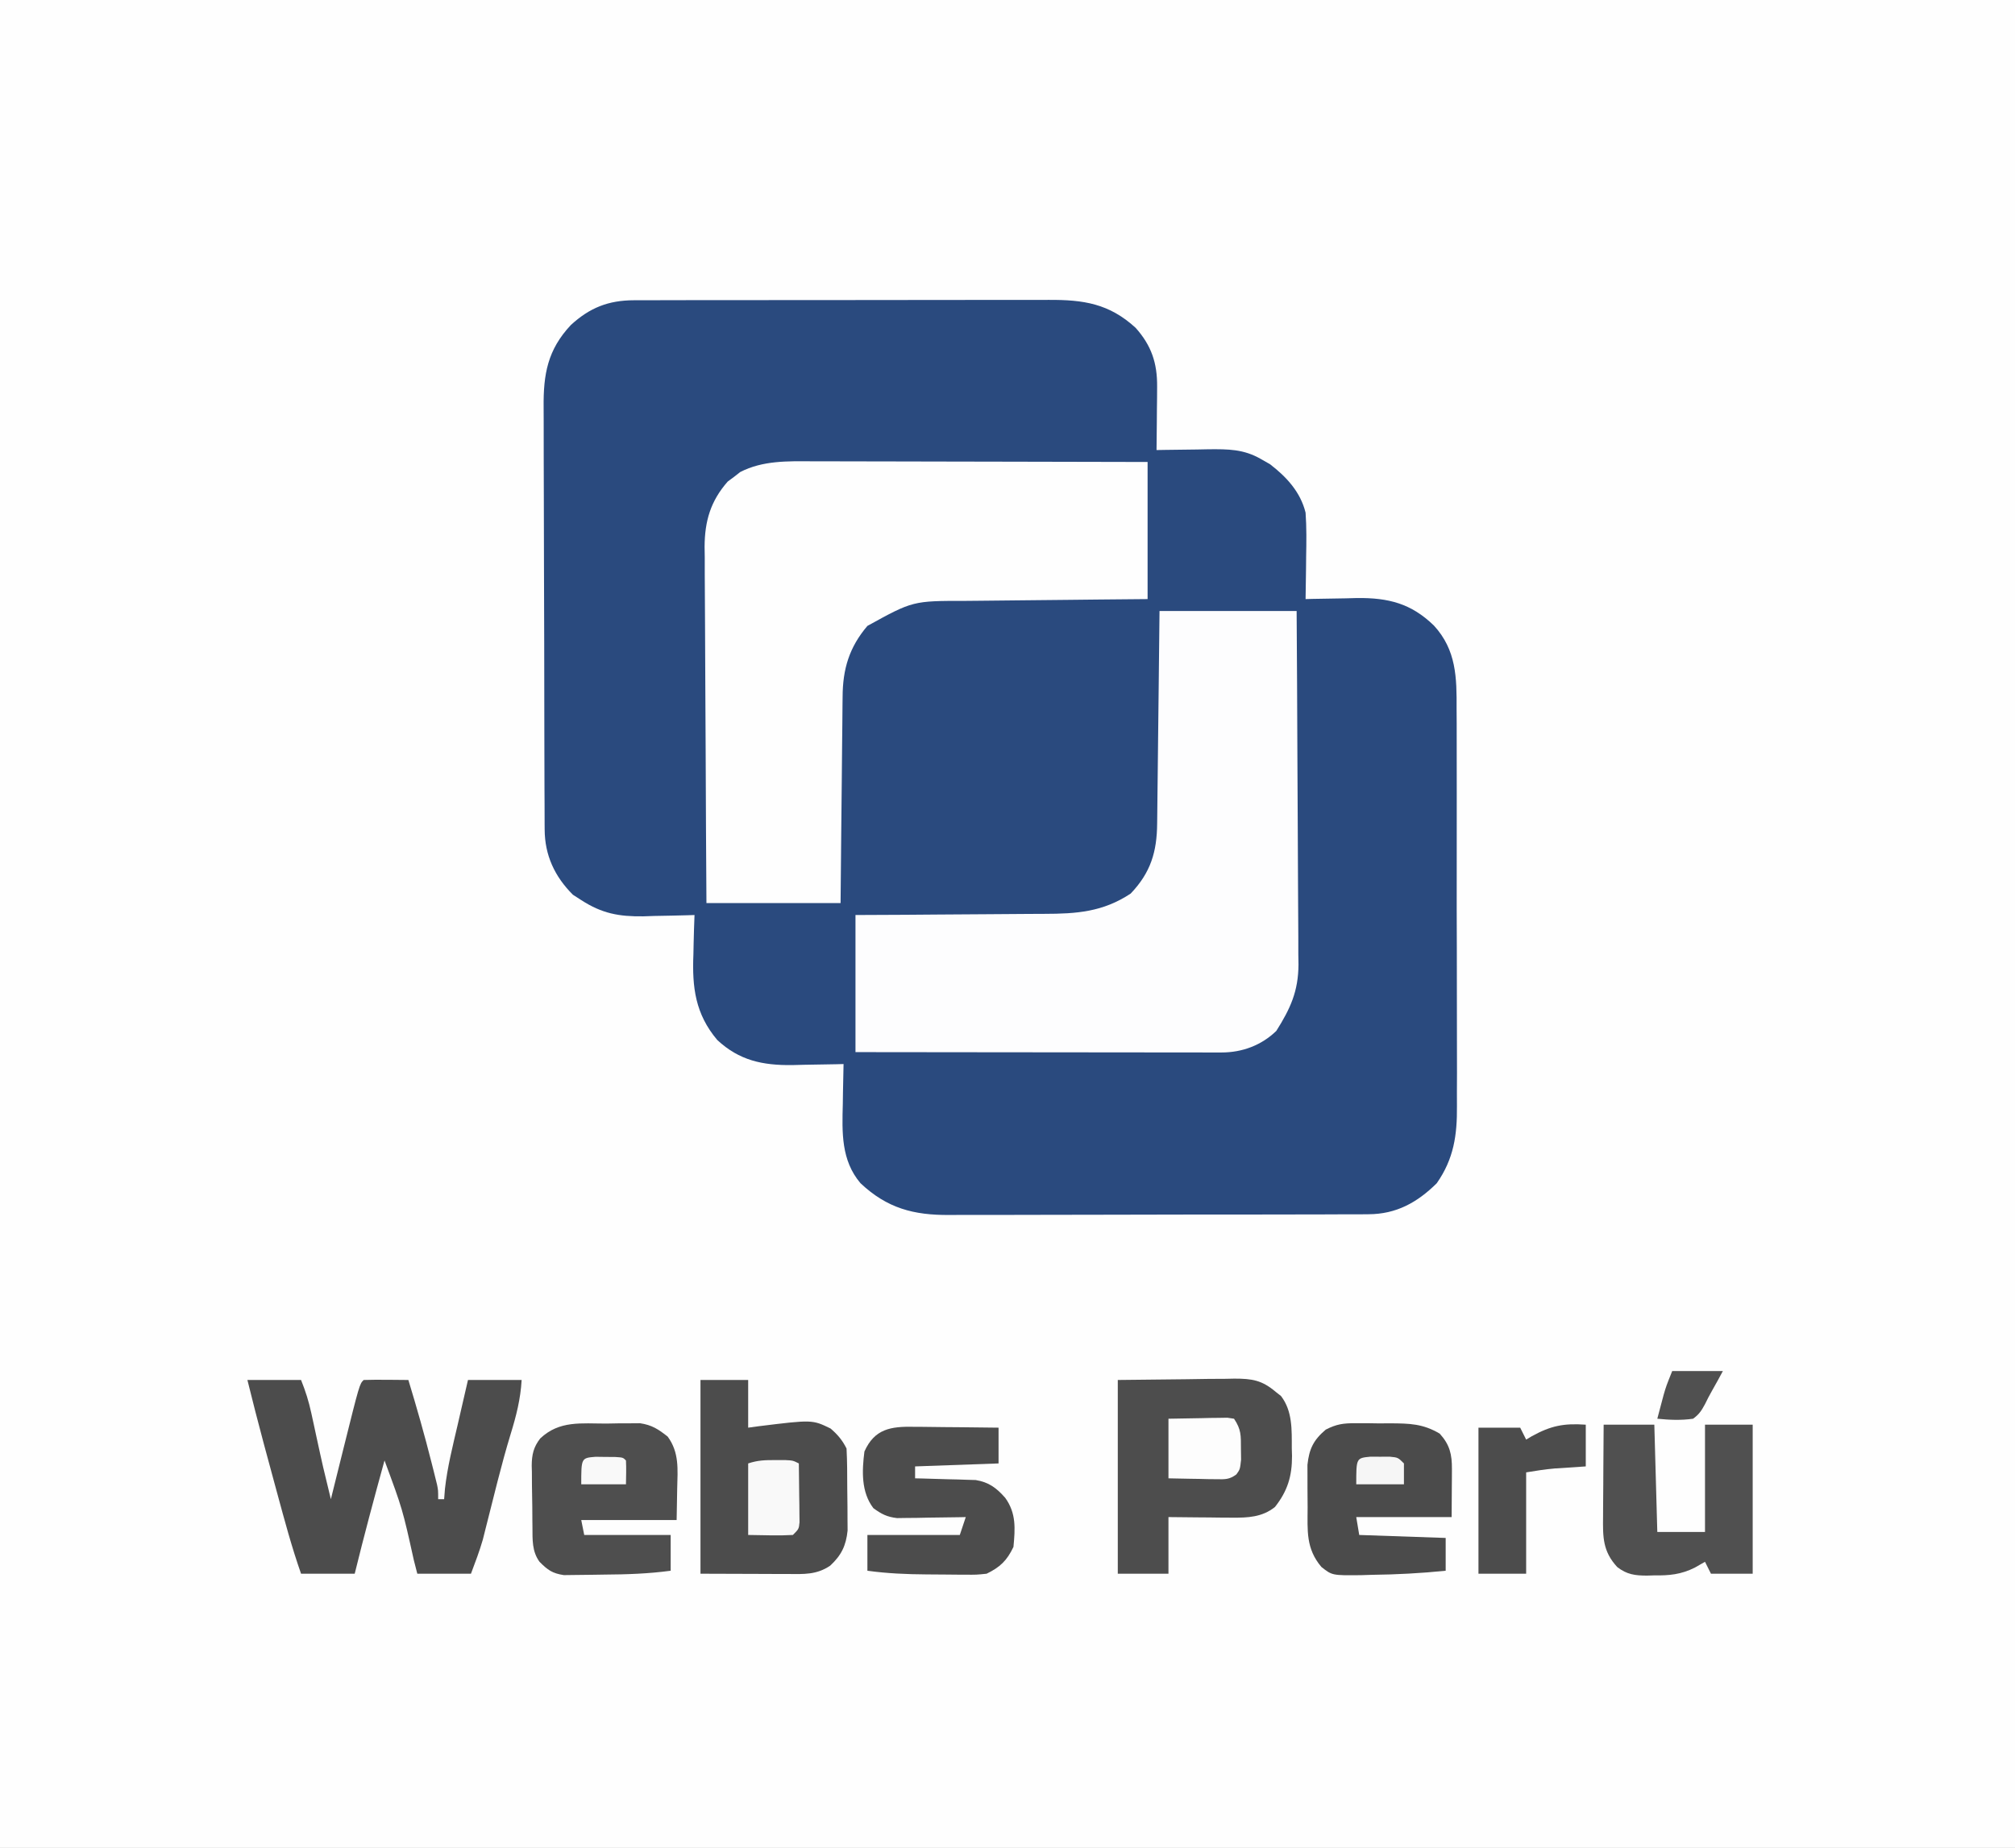 <?xml version="1.0" encoding="UTF-8"?>
<svg version="1.1" xmlns="http://www.w3.org/2000/svg" width="676" height="620">
<rect width="100%" height="100%" fill="#808080" stroke="none"/>
<path d="M0 0 C223.08 0 446.16 0 676 0 C676 204.6 676 409.2 676 620 C452.92 620 229.84 620 0 620 C0 415.4 0 210.8 0 0 Z " fill="#FEFEFE" transform="translate(0,0)"/>
<path d="M0 0 C0.649 -0.004 1.298 -0.008 1.966 -0.012 C4.126 -0.022 6.286 -0.018 8.446 -0.014 C10 -0.018 11.555 -0.023 13.109 -0.029 C17.322 -0.043 21.535 -0.043 25.748 -0.041 C29.269 -0.04 32.79 -0.045 36.311 -0.049 C44.621 -0.061 52.931 -0.061 61.241 -0.055 C69.804 -0.049 78.366 -0.061 86.929 -0.083 C94.29 -0.1 101.65 -0.106 109.011 -0.103 C113.403 -0.101 117.795 -0.104 122.187 -0.118 C126.319 -0.13 130.451 -0.128 134.583 -0.115 C136.096 -0.113 137.608 -0.116 139.12 -0.124 C150.815 -0.183 159.406 1.114 168.296 9.261 C173.544 15.16 175.564 21.03 175.491 28.972 C175.482 30.838 175.482 30.838 175.472 32.741 C175.447 34.669 175.447 34.669 175.421 36.636 C175.412 37.944 175.403 39.252 175.394 40.601 C175.37 43.821 175.337 47.041 175.296 50.261 C176.108 50.245 176.919 50.229 177.755 50.213 C181.456 50.15 185.157 50.112 188.859 50.073 C190.135 50.048 191.412 50.023 192.728 49.997 C199.365 49.945 204.48 49.929 210.296 53.261 C211.307 53.838 212.317 54.416 213.359 55.011 C218.886 59.245 223.593 64.34 225.296 71.261 C225.655 76.243 225.579 81.208 225.484 86.198 C225.468 87.563 225.455 88.929 225.443 90.294 C225.407 93.617 225.358 96.938 225.296 100.261 C226.498 100.229 226.498 100.229 227.724 100.197 C231.393 100.113 235.063 100.062 238.734 100.011 C239.994 99.977 241.254 99.944 242.552 99.909 C253.061 99.799 260.715 101.714 268.365 109.155 C275.889 117.36 276.024 126.606 275.959 137.168 C275.967 138.756 275.978 140.344 275.99 141.932 C276.017 146.22 276.013 150.506 276.001 154.794 C275.993 158.385 276.002 161.975 276.011 165.566 C276.03 174.043 276.025 182.52 276.003 190.997 C275.98 199.717 275.998 208.436 276.036 217.155 C276.067 224.665 276.075 232.176 276.064 239.686 C276.057 244.161 276.059 248.636 276.083 253.111 C276.105 257.322 276.096 261.532 276.066 265.743 C276.06 267.279 276.064 268.816 276.079 270.353 C276.166 280.1 275.029 288.079 269.296 296.261 C262.75 302.735 255.702 306.625 246.409 306.655 C245.753 306.661 245.097 306.667 244.42 306.674 C242.24 306.69 240.061 306.685 237.881 306.681 C236.31 306.688 234.739 306.697 233.168 306.706 C228.913 306.728 224.659 306.731 220.405 306.73 C216.847 306.729 213.288 306.738 209.73 306.746 C201.33 306.766 192.93 306.768 184.531 306.762 C175.882 306.755 167.234 306.778 158.586 306.815 C151.146 306.846 143.706 306.857 136.267 306.853 C131.83 306.851 127.393 306.856 122.956 306.881 C118.78 306.903 114.605 306.901 110.43 306.881 C108.904 306.878 107.377 306.883 105.851 306.897 C93.822 307.002 84.901 304.65 75.973 296.238 C69.452 288.55 69.79 279.203 70.046 269.636 C70.064 268.345 70.082 267.055 70.101 265.726 C70.147 262.57 70.213 259.416 70.296 256.261 C69.495 256.282 68.694 256.303 67.869 256.324 C64.199 256.408 60.529 256.46 56.859 256.511 C55.598 256.544 54.338 256.578 53.04 256.612 C43.149 256.716 35.305 255.077 27.921 248.186 C20.56 239.465 19.472 230.548 19.921 219.511 C19.962 217.589 19.962 217.589 20.003 215.628 C20.073 212.504 20.171 209.383 20.296 206.261 C19.5 206.287 18.704 206.313 17.884 206.34 C14.23 206.445 10.576 206.509 6.921 206.573 C5.044 206.636 5.044 206.636 3.128 206.7 C-5.088 206.808 -10.775 205.741 -17.704 201.261 C-18.632 200.663 -19.56 200.064 -20.516 199.448 C-26.623 193.341 -29.944 186.2 -29.978 177.577 C-29.983 176.918 -29.989 176.259 -29.994 175.58 C-30.009 173.38 -30.01 171.181 -30.01 168.981 C-30.018 167.4 -30.026 165.82 -30.036 164.239 C-30.057 159.95 -30.066 155.66 -30.071 151.371 C-30.075 148.688 -30.081 146.005 -30.088 143.322 C-30.113 133.954 -30.126 124.587 -30.129 115.219 C-30.133 106.501 -30.163 97.784 -30.205 89.066 C-30.24 81.571 -30.255 74.077 -30.256 66.582 C-30.257 62.11 -30.265 57.639 -30.294 53.167 C-30.32 48.957 -30.322 44.747 -30.306 40.537 C-30.304 38.998 -30.311 37.459 -30.327 35.92 C-30.435 24.814 -28.993 16.625 -21.204 8.323 C-14.896 2.519 -8.605 0.015 0 0 Z " fill="#2A4A7E" transform="translate(212.704,100.739)"/>
<path d="M0 0 C15.18 0 30.36 0 46 0 C46.113 16.516 46.205 33.033 46.259 49.549 C46.285 57.219 46.32 64.889 46.377 72.558 C46.427 79.246 46.459 85.934 46.47 92.623 C46.477 96.161 46.492 99.699 46.529 103.238 C46.569 107.197 46.57 111.155 46.568 115.115 C46.595 116.856 46.595 116.856 46.622 118.633 C46.566 127.612 43.9 133.399 39.188 140.875 C34.177 145.743 27.692 148.127 20.78 148.12 C19.699 148.122 18.618 148.123 17.504 148.124 C16.318 148.121 15.131 148.117 13.909 148.114 C12.661 148.114 11.412 148.114 10.125 148.114 C6.7 148.113 3.274 148.108 -0.151 148.101 C-3.731 148.095 -7.31 148.095 -10.889 148.093 C-17.668 148.09 -24.447 148.082 -31.225 148.072 C-38.942 148.061 -46.659 148.055 -54.376 148.05 C-70.251 148.04 -86.125 148.022 -102 148 C-102 132.82 -102 117.64 -102 102 C-96.413 101.974 -90.826 101.948 -85.07 101.922 C-81.516 101.897 -77.961 101.87 -74.406 101.84 C-68.773 101.792 -63.14 101.748 -57.507 101.729 C-52.961 101.714 -48.416 101.679 -43.871 101.632 C-42.143 101.617 -40.416 101.609 -38.688 101.608 C-27.797 101.597 -19.007 100.967 -9.688 94.812 C-2.963 87.776 -0.87 80.814 -0.795 71.294 C-0.785 70.523 -0.775 69.752 -0.765 68.957 C-0.733 66.414 -0.708 63.871 -0.684 61.328 C-0.663 59.563 -0.642 57.797 -0.621 56.032 C-0.565 51.389 -0.516 46.747 -0.468 42.104 C-0.409 36.531 -0.342 30.959 -0.277 25.386 C-0.18 16.924 -0.091 8.462 0 0 Z " fill="#FDFDFE" transform="translate(389,205)"/>
<path d="M0 0 C1.221 -0 2.441 -0.001 3.699 -0.001 C7.018 0 10.338 0.01 13.657 0.024 C17.137 0.037 20.616 0.038 24.095 0.04 C30.672 0.047 37.248 0.063 43.825 0.083 C51.317 0.105 58.809 0.116 66.301 0.126 C81.702 0.147 97.103 0.184 112.504 0.227 C112.504 15.407 112.504 30.587 112.504 46.227 C107.122 46.276 101.74 46.325 96.195 46.375 C92.773 46.411 89.35 46.447 85.927 46.485 C80.503 46.545 75.078 46.603 69.653 46.649 C65.277 46.686 60.9 46.732 56.523 46.785 C54.859 46.804 53.195 46.819 51.53 46.83 C33.742 46.821 33.742 46.821 18.504 55.227 C12.405 62.394 10.214 69.712 10.185 79.09 C10.17 80.218 10.17 80.218 10.154 81.369 C10.124 83.831 10.107 86.292 10.09 88.754 C10.071 90.471 10.051 92.187 10.031 93.903 C9.98 98.403 9.94 102.902 9.903 107.402 C9.856 112.81 9.794 118.219 9.735 123.627 C9.647 131.827 9.577 140.027 9.504 148.227 C-5.346 148.227 -20.196 148.227 -35.496 148.227 C-35.609 131.58 -35.701 114.934 -35.755 98.287 C-35.781 90.556 -35.816 82.826 -35.874 75.096 C-35.924 68.355 -35.956 61.614 -35.967 54.873 C-35.973 51.307 -35.988 47.741 -36.025 44.175 C-36.066 40.184 -36.066 36.195 -36.064 32.204 C-36.082 31.034 -36.1 29.864 -36.118 28.658 C-36.064 20.031 -34.119 13.353 -28.356 6.79 C-27.66 6.274 -26.964 5.758 -26.246 5.227 C-25.561 4.691 -24.875 4.155 -24.168 3.602 C-16.617 -0.284 -8.3 -0.053 0 0 Z " fill="#FEFEFE" transform="translate(272.496,154.773)"/>
<path d="M0 0 C5.94 0 11.88 0 18 0 C19.542 3.856 20.571 7.109 21.438 11.113 C21.693 12.279 21.948 13.445 22.211 14.646 C22.602 16.461 22.602 16.461 23 18.312 C25.36 29.189 25.36 29.189 28 40 C28.196 39.209 28.393 38.419 28.595 37.604 C29.338 34.616 30.081 31.629 30.826 28.641 C31.301 26.734 31.774 24.827 32.248 22.92 C37.619 1.381 37.619 1.381 39 0 C41.53 -0.073 44.033 -0.092 46.562 -0.062 C47.629 -0.056 47.629 -0.056 48.717 -0.049 C50.478 -0.037 52.239 -0.019 54 0 C56.813 9.241 59.455 18.507 61.812 27.875 C62.031 28.736 62.25 29.598 62.475 30.485 C62.676 31.292 62.876 32.099 63.082 32.93 C63.349 34.001 63.349 34.001 63.62 35.093 C64 37 64 37 64 40 C64.66 40 65.32 40 66 40 C66.137 38.269 66.137 38.269 66.277 36.504 C67.089 29.203 68.905 22.082 70.562 14.938 C70.896 13.485 71.228 12.033 71.561 10.58 C72.368 7.052 73.184 3.526 74 0 C79.94 0 85.88 0 92 0 C91.652 6.386 90.168 12.134 88.295 18.21 C86.734 23.347 85.325 28.513 83.996 33.715 C83.822 34.398 83.647 35.081 83.468 35.784 C82.589 39.233 81.72 42.683 80.855 46.135 C80.526 47.435 80.197 48.735 79.867 50.035 C79.58 51.184 79.292 52.332 78.996 53.516 C77.882 57.413 76.423 61.205 75 65 C69.06 65 63.12 65 57 65 C56.613 63.491 56.227 61.981 55.828 60.426 C52.042 43.324 52.042 43.324 46 27 C42.514 39.632 39.122 52.273 36 65 C30.06 65 24.12 65 18 65 C14.879 56.13 12.464 47.068 10 38 C9.715 36.953 9.431 35.907 9.138 34.829 C8.214 31.428 7.294 28.027 6.375 24.625 C6.086 23.556 5.797 22.488 5.499 21.387 C3.585 14.277 1.768 7.148 0 0 Z " fill="#4C4C4C" transform="translate(83,463)"/>
<path d="M0 0 C11.447 -0.124 11.447 -0.124 23.125 -0.25 C25.524 -0.286 27.923 -0.323 30.395 -0.36 C32.308 -0.372 34.22 -0.382 36.133 -0.391 C37.117 -0.411 38.101 -0.432 39.115 -0.453 C45.108 -0.456 48.391 0.09 53 4 C53.866 4.681 53.866 4.681 54.75 5.375 C58.657 10.454 58.366 16.783 58.375 22.875 C58.399 23.735 58.424 24.595 58.449 25.48 C58.48 32.253 56.955 37.255 52.74 42.597 C48.46 46.048 43.588 46.244 38.289 46.195 C37.045 46.189 35.801 46.182 34.52 46.176 C32.592 46.151 32.592 46.151 30.625 46.125 C29.317 46.116 28.008 46.107 26.66 46.098 C23.44 46.074 20.22 46.038 17 46 C17 52.27 17 58.54 17 65 C11.39 65 5.78 65 0 65 C0 43.55 0 22.1 0 0 Z " fill="#4D4D4D" transform="translate(375,463)"/>
<path d="M0 0 C5.28 0 10.56 0 16 0 C16 5.28 16 10.56 16 16 C17.715 15.766 17.715 15.766 19.465 15.527 C37.493 13.301 37.493 13.301 43.621 16.27 C46.022 18.321 47.591 20.181 49 23 C49.236 27.352 49.228 31.708 49.24 36.066 C49.25 38.228 49.281 40.389 49.312 42.551 C49.319 43.935 49.324 45.319 49.328 46.703 C49.342 48.585 49.342 48.585 49.356 50.505 C48.837 55.602 47.25 58.844 43.5 62.312 C38.928 65.399 34.711 65.131 29.395 65.098 C28.651 65.097 27.907 65.096 27.14 65.095 C24.364 65.089 21.588 65.075 18.812 65.062 C9.5 65.032 9.5 65.032 0 65 C0 43.55 0 22.1 0 0 Z " fill="#4C4C4C" transform="translate(235,463)"/>
<path d="M0 0 C1.31 -0.024 2.621 -0.049 3.971 -0.074 C5.237 -0.078 6.504 -0.082 7.809 -0.086 C8.96 -0.094 10.112 -0.102 11.299 -0.111 C15.28 0.482 17.427 1.897 20.562 4.375 C24.486 9.721 23.908 15.409 23.75 21.75 C23.688 25.256 23.626 28.762 23.562 32.375 C13.002 32.375 2.442 32.375 -8.438 32.375 C-8.107 34.025 -7.777 35.675 -7.438 37.375 C2.132 37.375 11.703 37.375 21.562 37.375 C21.562 41.335 21.562 45.295 21.562 49.375 C14.154 50.379 6.815 50.626 -0.659 50.67 C-2.019 50.682 -3.378 50.702 -4.737 50.732 C-6.726 50.774 -8.714 50.788 -10.703 50.801 C-11.876 50.815 -13.05 50.83 -14.259 50.845 C-18.127 50.273 -19.706 49.131 -22.438 46.375 C-24.997 42.853 -24.777 38.958 -24.809 34.758 C-24.818 34.023 -24.827 33.288 -24.836 32.531 C-24.85 30.98 -24.859 29.428 -24.863 27.876 C-24.875 25.514 -24.924 23.155 -24.975 20.793 C-24.984 19.281 -24.991 17.77 -24.996 16.258 C-25.016 15.558 -25.035 14.857 -25.055 14.136 C-25.021 10.41 -24.464 7.918 -22.215 5.007 C-15.767 -1.103 -8.432 0.008 0 0 Z " fill="#4E4E4E" transform="translate(203.438,477.625)"/>
<path d="M0 0 C1.262 -0.001 2.524 -0.001 3.824 -0.002 C5.783 0.028 5.783 0.028 7.781 0.059 C9.087 0.052 10.393 0.044 11.738 0.037 C18.147 0.08 22.655 0.158 28.281 3.496 C31.654 7.218 32.409 10.449 32.379 15.383 C32.376 16.228 32.374 17.073 32.371 17.944 C32.362 19.013 32.353 20.082 32.344 21.184 C32.323 24.587 32.303 27.99 32.281 31.496 C21.721 31.496 11.161 31.496 0.281 31.496 C0.611 33.476 0.941 35.456 1.281 37.496 C10.851 37.826 20.421 38.156 30.281 38.496 C30.281 42.126 30.281 45.756 30.281 49.496 C22 50.347 13.793 50.77 5.469 50.871 C4.281 50.908 3.093 50.946 1.869 50.984 C-7.802 51.082 -7.802 51.082 -11.418 48.223 C-16.65 42.022 -16.058 36.057 -16.034 28.279 C-16.031 26.135 -16.055 23.992 -16.08 21.848 C-16.082 20.473 -16.083 19.098 -16.082 17.723 C-16.085 16.481 -16.088 15.239 -16.091 13.959 C-15.516 8.612 -14.065 5.637 -9.951 2.152 C-6.319 0.291 -4.058 -0.007 0 0 Z " fill="#4B4B4B" transform="translate(454.719,477.504)"/>
<path d="M0 0 C5.61 0 11.22 0 17 0 C17.33 11.88 17.66 23.76 18 36 C23.28 36 28.56 36 34 36 C34 24.12 34 12.24 34 0 C39.28 0 44.56 0 50 0 C50 16.5 50 33 50 50 C45.38 50 40.76 50 36 50 C35.34 48.68 34.68 47.36 34 46 C32.868 46.648 31.736 47.297 30.57 47.965 C25.933 50.275 21.995 50.636 16.875 50.562 C16.103 50.586 15.331 50.61 14.535 50.635 C10.526 50.625 7.792 50.269 4.57 47.777 C-0.344 42.468 -0.279 37.657 -0.195 30.762 C-0.192 29.881 -0.19 29 -0.187 28.093 C-0.176 25.291 -0.15 22.489 -0.125 19.688 C-0.115 17.783 -0.106 15.879 -0.098 13.975 C-0.076 9.316 -0.041 4.658 0 0 Z " fill="#505050" transform="translate(538,478)"/>
<path d="M0 0 C0.814 0.004 1.628 0.008 2.467 0.013 C5.055 0.03 7.643 0.067 10.23 0.105 C11.99 0.121 13.75 0.134 15.51 0.146 C19.813 0.179 24.115 0.231 28.418 0.293 C28.418 4.253 28.418 8.213 28.418 12.293 C19.178 12.623 9.938 12.953 0.418 13.293 C0.418 14.613 0.418 15.933 0.418 17.293 C1.089 17.308 1.759 17.322 2.45 17.337 C5.502 17.412 8.554 17.508 11.605 17.605 C13.188 17.639 13.188 17.639 14.803 17.674 C15.824 17.709 16.846 17.745 17.898 17.781 C19.305 17.821 19.305 17.821 20.739 17.861 C25.165 18.575 27.75 20.533 30.668 23.855 C34.363 29.002 34 34.108 33.418 40.293 C31.24 44.892 28.946 47.085 24.418 49.293 C21.04 49.649 21.04 49.649 17.211 49.621 C16.527 49.619 15.842 49.617 15.138 49.615 C13.694 49.609 12.251 49.595 10.808 49.574 C8.623 49.543 6.438 49.533 4.252 49.527 C-2.444 49.484 -8.948 49.21 -15.582 48.293 C-15.582 44.333 -15.582 40.373 -15.582 36.293 C-5.352 36.293 4.878 36.293 15.418 36.293 C16.078 34.313 16.738 32.333 17.418 30.293 C16.657 30.309 15.895 30.324 15.111 30.341 C11.651 30.403 8.191 30.442 4.73 30.48 C3.532 30.506 2.334 30.531 1.1 30.557 C-0.057 30.566 -1.214 30.576 -2.406 30.586 C-3.469 30.602 -4.532 30.617 -5.628 30.634 C-9.019 30.243 -10.844 29.297 -13.582 27.293 C-17.711 21.882 -17.413 14.803 -16.582 8.293 C-13.191 0.69 -7.734 -0.153 0 0 Z " fill="#4C4C4C" transform="translate(306.582,478.707)"/>
<path d="M0 0 C0 4.62 0 9.24 0 14 C-3.451 14.228 -6.901 14.456 -10.352 14.684 C-13.585 14.964 -16.798 15.466 -20 16 C-20 27.22 -20 38.44 -20 50 C-25.28 50 -30.56 50 -36 50 C-36 33.83 -36 17.66 -36 1 C-31.38 1 -26.76 1 -22 1 C-21.34 2.32 -20.68 3.64 -20 5 C-19.394 4.639 -18.788 4.278 -18.164 3.906 C-11.724 0.339 -7.338 -0.524 0 0 Z " fill="#4C4C4C" transform="translate(532,478)"/>
<path d="M0 0 C3.625 -0.081 7.249 -0.14 10.875 -0.188 C12.424 -0.225 12.424 -0.225 14.004 -0.264 C14.99 -0.273 15.976 -0.283 16.992 -0.293 C17.903 -0.309 18.815 -0.324 19.753 -0.341 C20.495 -0.228 21.236 -0.116 22 0 C24.445 3.668 24.299 5.634 24.312 10 C24.329 11.238 24.346 12.475 24.363 13.75 C24 17 24 17 22.783 18.685 C20.433 20.418 19.014 20.346 16.113 20.293 C15.175 20.283 14.238 20.274 13.271 20.264 C11.807 20.226 11.807 20.226 10.312 20.188 C9.324 20.174 8.336 20.16 7.318 20.146 C4.879 20.111 2.439 20.057 0 20 C0 13.4 0 6.8 0 0 Z " fill="#FDFDFD" transform="translate(392,476)"/>
<path d="M0 0 C1.063 -0.003 2.127 -0.005 3.223 -0.008 C5.938 0.125 5.938 0.125 7.938 1.125 C7.995 4.75 8.031 8.375 8.062 12 C8.079 13.033 8.096 14.065 8.113 15.129 C8.12 16.115 8.126 17.101 8.133 18.117 C8.143 19.028 8.154 19.94 8.165 20.878 C7.938 23.125 7.938 23.125 5.938 25.125 C3.348 25.27 0.896 25.311 -1.688 25.25 C-5.338 25.188 -5.338 25.188 -9.062 25.125 C-9.062 17.205 -9.062 9.285 -9.062 1.125 C-5.824 0.045 -3.402 -0.008 0 0 Z " fill="#F9F9F9" transform="translate(260.062,489.875)"/>
<path d="M0 0 C5.61 0 11.22 0 17 0 C15.821 2.189 14.634 4.374 13.398 6.531 C12.541 8.045 11.723 9.584 10.977 11.156 C9.807 13.302 8.996 14.57 7 16 C2.936 16.585 -0.925 16.409 -5 16 C-4.545 14.27 -4.086 12.541 -3.625 10.812 C-3.37 9.85 -3.115 8.887 -2.852 7.895 C-2 5 -2 5 0 0 Z " fill="#505050" transform="translate(561,460)"/>
<path d="M0 0 C1.073 0.005 2.145 0.01 3.25 0.016 C4.859 0.008 4.859 0.008 6.5 0 C9.25 0.266 9.25 0.266 11.25 2.266 C11.25 4.576 11.25 6.886 11.25 9.266 C5.97 9.266 0.69 9.266 -4.75 9.266 C-4.75 0.459 -4.75 0.459 0 0 Z " fill="#F6F6F6" transform="translate(459.75,488.734)"/>
<path d="M0 0 C1.082 0.014 2.163 0.028 3.277 0.043 C4.903 0.053 4.903 0.053 6.562 0.062 C9.215 0.23 9.215 0.23 10.215 1.23 C10.356 3.901 10.257 6.555 10.215 9.23 C5.265 9.23 0.315 9.23 -4.785 9.23 C-4.785 0.396 -4.785 0.396 0 0 Z " fill="#F9F9F9" transform="translate(199.785,488.77)"/>
</svg>
